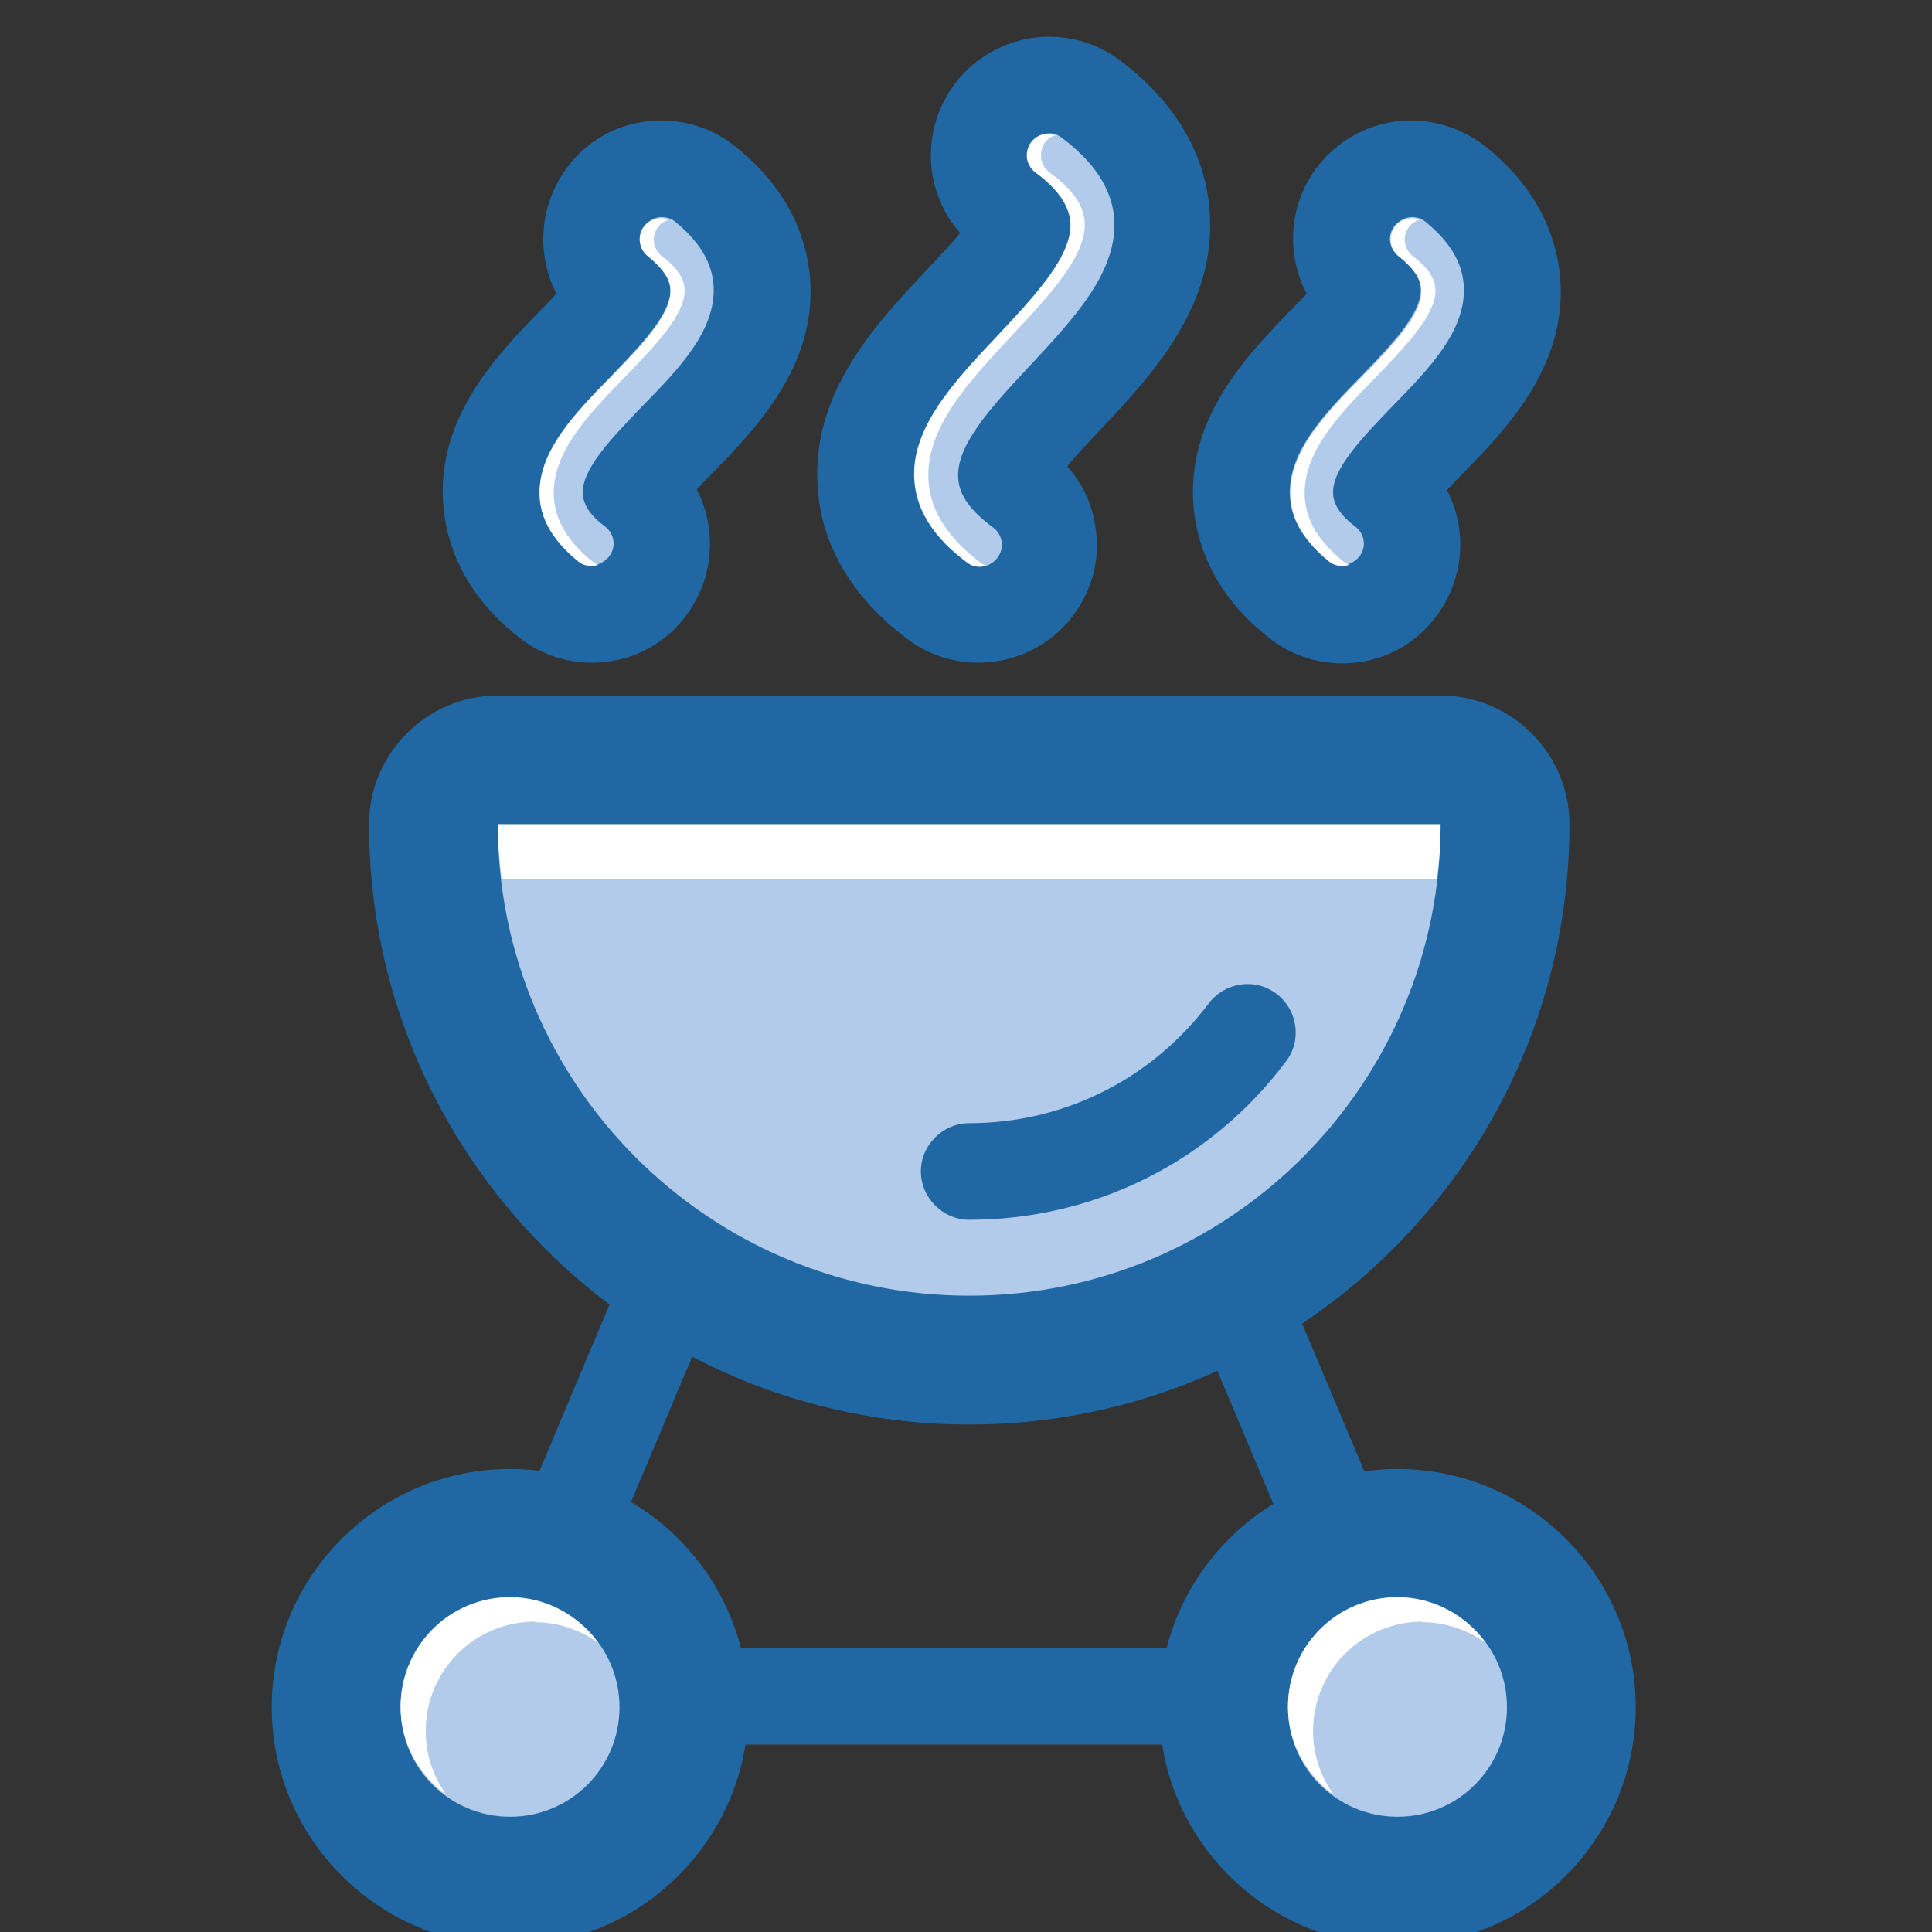 <svg width="20" height="20" viewBox="0 0 20 20" fill="none" xmlns="http://www.w3.org/2000/svg"><rect x="0" y="0" width="20" height="20" fill="#333333" stroke="none"/><g clip-path="url(#clip0_4079_15859)"><path d="M13.333 18.06H6.3C6.027 18.06 5.8 17.833 5.8 17.56C5.8 17.287 6.027 17.06 6.3 17.06H13.333C13.607 17.06 13.833 17.287 13.833 17.56C13.833 17.833 13.607 18.06 13.333 18.06Z" fill="#1F68A4"/><path d="M5.113 18.133C5.047 18.133 4.98 18.12 4.92 18.093C4.667 17.987 4.547 17.693 4.653 17.44L7.46 10.773C7.567 10.52 7.86 10.4 8.113 10.507C8.367 10.613 8.487 10.907 8.38 11.16L5.573 17.827C5.493 18.02 5.307 18.133 5.113 18.133Z" fill="#1F68A4"/><path d="M14.593 18.133C14.4 18.133 14.213 18.02 14.133 17.827L11.327 11.16C11.22 10.907 11.34 10.613 11.593 10.507C11.847 10.4 12.14 10.52 12.247 10.773L15.053 17.44C15.16 17.693 15.04 17.987 14.787 18.093C14.72 18.12 14.66 18.133 14.593 18.133Z" fill="#1F68A4"/><path d="M5.28 19.467C4.287 19.467 3.48 18.66 3.48 17.667C3.48 16.673 4.287 15.867 5.28 15.867C6.273 15.867 7.08 16.673 7.08 17.667C7.08 18.66 6.273 19.467 5.28 19.467Z" fill="#B3CBEA"/><path d="M5.28 16.54C5.907 16.54 6.413 17.047 6.413 17.673C6.413 18.3 5.907 18.807 5.28 18.807C4.653 18.807 4.147 18.3 4.147 17.673C4.147 17.047 4.653 16.54 5.28 16.54ZM5.28 15.207C3.92 15.207 2.813 16.313 2.813 17.673C2.813 19.033 3.92 20.14 5.28 20.14C6.64 20.14 7.747 19.033 7.747 17.673C7.747 16.313 6.64 15.207 5.28 15.207Z" fill="#1F68A4"/><path d="M5.533 16.793C5.78 16.793 6.007 16.873 6.193 17.007C5.987 16.72 5.653 16.533 5.28 16.533C4.653 16.533 4.147 17.04 4.147 17.667C4.147 18.047 4.333 18.373 4.62 18.58C4.487 18.393 4.407 18.167 4.407 17.92C4.407 17.293 4.913 16.787 5.54 16.787L5.533 16.793Z" fill="white"/><path d="M14.467 19.473C15.461 19.473 16.267 18.667 16.267 17.673C16.267 16.679 15.461 15.873 14.467 15.873C13.473 15.873 12.667 16.679 12.667 17.673C12.667 18.667 13.473 19.473 14.467 19.473Z" fill="#B3CBEA"/><path d="M14.467 16.54C15.093 16.54 15.6 17.047 15.6 17.673C15.6 18.3 15.093 18.807 14.467 18.807C13.84 18.807 13.333 18.3 13.333 17.673C13.333 17.047 13.84 16.54 14.467 16.54ZM14.467 15.207C13.107 15.207 12 16.313 12 17.673C12 19.033 13.107 20.14 14.467 20.14C15.827 20.14 16.933 19.033 16.933 17.673C16.933 16.313 15.827 15.207 14.467 15.207Z" fill="#1F68A4"/><path d="M14.72 16.793C14.967 16.793 15.193 16.873 15.38 17.007C15.173 16.72 14.84 16.533 14.467 16.533C13.84 16.533 13.333 17.04 13.333 17.667C13.333 18.047 13.52 18.373 13.807 18.58C13.673 18.393 13.593 18.167 13.593 17.92C13.593 17.293 14.1 16.787 14.727 16.787L14.72 16.793Z" fill="white"/><path d="M10.033 14.08C6.973 14.08 4.487 11.593 4.487 8.533C4.487 8.167 4.787 7.867 5.153 7.867H14.913C15.28 7.867 15.58 8.167 15.58 8.533C15.58 11.593 13.093 14.08 10.033 14.08Z" fill="#B3CBEA"/><path d="M14.913 8.533C14.913 11.227 12.727 13.413 10.033 13.413C7.34 13.413 5.153 11.227 5.153 8.533H14.913ZM14.913 7.2H5.153C4.42 7.2 3.82 7.8 3.82 8.533C3.82 11.96 6.607 14.747 10.033 14.747C13.46 14.747 16.247 11.96 16.247 8.533C16.247 7.8 15.647 7.2 14.913 7.2Z" fill="#1F68A4"/><path d="M10.033 12.627C9.76 12.627 9.533 12.4 9.533 12.127C9.533 11.853 9.76 11.627 10.033 11.627C11.013 11.627 11.92 11.173 12.513 10.387C12.68 10.167 12.993 10.12 13.213 10.287C13.433 10.453 13.48 10.767 13.313 10.987C12.533 12.027 11.333 12.627 10.033 12.627Z" fill="#1F68A4"/><path d="M14.913 8.533H5.153C5.153 8.727 5.173 8.913 5.193 9.1H14.873C14.9 8.913 14.913 8.727 14.913 8.533Z" fill="white"/><path d="M10.133 6.36C9.98 6.36 9.827 6.313 9.7 6.22C9.247 5.887 9 5.487 8.96 5.04C8.893 4.267 9.46 3.66 9.96 3.127C10.167 2.907 10.56 2.493 10.573 2.333C10.573 2.333 10.533 2.28 10.413 2.193C10.26 2.08 10.16 1.907 10.127 1.713C10.1 1.52 10.147 1.333 10.26 1.173C10.393 0.993 10.613 0.88 10.84 0.88C11 0.88 11.147 0.927 11.273 1.027C11.72 1.36 11.967 1.76 12.007 2.207C12.073 2.98 11.507 3.587 11.007 4.12C10.793 4.347 10.407 4.76 10.393 4.92C10.393 4.92 10.433 4.973 10.553 5.06C10.873 5.3 10.94 5.753 10.7 6.073C10.56 6.253 10.347 6.367 10.12 6.367L10.133 6.36Z" fill="#B3CBEA"/><path d="M10.86 1.38C10.907 1.38 10.953 1.393 10.993 1.427C11.32 1.673 11.507 1.947 11.533 2.253C11.58 2.807 11.113 3.3 10.667 3.78C10.287 4.187 9.887 4.607 9.92 4.96C9.933 5.133 10.053 5.293 10.28 5.46C10.38 5.533 10.4 5.673 10.327 5.773C10.28 5.833 10.213 5.867 10.147 5.867C10.1 5.867 10.053 5.853 10.013 5.82C9.687 5.573 9.5 5.3 9.473 4.993C9.427 4.44 9.893 3.947 10.34 3.467C10.72 3.06 11.12 2.64 11.087 2.287C11.073 2.113 10.953 1.953 10.727 1.787C10.627 1.713 10.607 1.573 10.68 1.473C10.727 1.413 10.793 1.38 10.86 1.38ZM10.86 0.38C10.473 0.38 10.107 0.567 9.88 0.873C9.527 1.347 9.567 1.993 9.94 2.413C9.833 2.54 9.7 2.68 9.607 2.78C9.06 3.36 8.38 4.08 8.467 5.08C8.5 5.493 8.693 6.093 9.4 6.62C9.613 6.78 9.867 6.86 10.133 6.86C10.52 6.86 10.887 6.673 11.113 6.367C11.307 6.107 11.393 5.78 11.34 5.46C11.307 5.22 11.207 5.007 11.047 4.827C11.153 4.7 11.287 4.56 11.38 4.46C11.927 3.88 12.607 3.16 12.52 2.16C12.487 1.747 12.293 1.147 11.587 0.62C11.373 0.46 11.12 0.38 10.853 0.38H10.86Z" fill="#1F68A4"/><path d="M13.893 6.36C13.733 6.36 13.573 6.307 13.44 6.2C12.987 5.84 12.867 5.447 12.853 5.173C12.813 4.493 13.3 3.987 13.733 3.547C13.873 3.407 14.087 3.187 14.173 3.047C14.173 3.047 14.167 3.047 14.16 3.04C13.847 2.793 13.793 2.333 14.04 2.02C14.18 1.847 14.387 1.747 14.607 1.747C14.767 1.747 14.927 1.8 15.06 1.907C15.513 2.267 15.633 2.66 15.647 2.933C15.693 3.613 15.2 4.113 14.773 4.56C14.633 4.7 14.42 4.927 14.333 5.06C14.333 5.06 14.34 5.06 14.347 5.067C14.66 5.313 14.713 5.773 14.467 6.087C14.327 6.26 14.12 6.36 13.9 6.36H13.893Z" fill="#B3CBEA"/><path d="M14.613 2.247C14.66 2.247 14.713 2.26 14.753 2.293C15 2.493 15.14 2.713 15.153 2.96C15.18 3.42 14.793 3.82 14.413 4.207C14.107 4.527 13.787 4.853 13.8 5.113C13.807 5.227 13.88 5.34 14.033 5.453C14.133 5.533 14.147 5.673 14.067 5.767C14.02 5.82 13.953 5.853 13.893 5.853C13.847 5.853 13.793 5.84 13.753 5.807C13.507 5.607 13.367 5.387 13.353 5.14C13.327 4.68 13.713 4.28 14.093 3.893C14.4 3.573 14.72 3.247 14.707 2.987C14.7 2.873 14.627 2.76 14.473 2.647C14.373 2.567 14.36 2.427 14.44 2.333C14.487 2.28 14.553 2.247 14.62 2.247M14.613 1.247C14.24 1.247 13.887 1.413 13.653 1.707C13.34 2.1 13.307 2.62 13.527 3.04C13.473 3.1 13.42 3.153 13.373 3.2C12.92 3.667 12.293 4.307 12.353 5.213C12.38 5.587 12.533 6.127 13.133 6.6C13.347 6.773 13.62 6.867 13.893 6.867C14.273 6.867 14.62 6.7 14.853 6.4C15.16 6.007 15.193 5.487 14.98 5.073C15.033 5.013 15.087 4.96 15.133 4.913C15.587 4.447 16.213 3.807 16.153 2.9C16.127 2.533 15.973 1.987 15.373 1.513C15.16 1.347 14.887 1.247 14.613 1.247Z" fill="#1F68A4"/><path d="M6.127 6.36C5.96 6.36 5.8 6.307 5.673 6.2C5.22 5.84 5.107 5.447 5.087 5.18C5.047 4.5 5.533 3.993 5.967 3.547C6.107 3.407 6.32 3.187 6.407 3.047C6.407 3.047 6.4 3.047 6.393 3.04C6.24 2.92 6.147 2.747 6.12 2.553C6.1 2.36 6.153 2.173 6.273 2.02C6.413 1.847 6.62 1.747 6.84 1.747C7 1.747 7.16 1.8 7.293 1.907C7.747 2.267 7.867 2.66 7.88 2.933C7.927 3.613 7.433 4.12 7 4.56C6.86 4.7 6.647 4.92 6.56 5.06C6.56 5.06 6.567 5.06 6.573 5.067C6.887 5.313 6.94 5.773 6.693 6.087C6.553 6.26 6.347 6.36 6.127 6.36Z" fill="#B3CBEA"/><path d="M6.847 2.247C6.893 2.247 6.947 2.26 6.987 2.293C7.233 2.493 7.373 2.713 7.387 2.96C7.413 3.42 7.027 3.82 6.647 4.207C6.34 4.527 6.02 4.853 6.033 5.113C6.04 5.227 6.113 5.34 6.267 5.453C6.367 5.533 6.38 5.673 6.3 5.767C6.253 5.82 6.187 5.853 6.127 5.853C6.08 5.853 6.027 5.84 5.987 5.807C5.74 5.607 5.6 5.387 5.587 5.14C5.56 4.68 5.947 4.28 6.327 3.893C6.633 3.573 6.953 3.247 6.94 2.987C6.933 2.873 6.86 2.76 6.707 2.647C6.607 2.567 6.593 2.427 6.673 2.333C6.72 2.28 6.787 2.247 6.847 2.247ZM6.847 1.247C6.467 1.247 6.12 1.413 5.887 1.713C5.58 2.107 5.547 2.627 5.76 3.04C5.707 3.1 5.653 3.153 5.607 3.2C5.153 3.667 4.527 4.307 4.587 5.207C4.613 5.58 4.767 6.12 5.367 6.593C5.58 6.767 5.853 6.86 6.127 6.86C6.507 6.86 6.853 6.693 7.087 6.393C7.393 6 7.427 5.48 7.213 5.067C7.267 5.007 7.32 4.953 7.367 4.907C7.82 4.44 8.447 3.8 8.387 2.9C8.36 2.527 8.207 1.987 7.607 1.513C7.393 1.34 7.12 1.247 6.847 1.247Z" fill="#1F68A4"/><path d="M9.613 4.993C9.567 4.44 10.033 3.947 10.48 3.467C10.86 3.06 11.26 2.64 11.227 2.287C11.213 2.113 11.093 1.953 10.867 1.787C10.767 1.713 10.747 1.573 10.82 1.473C10.847 1.433 10.887 1.413 10.927 1.4C10.833 1.367 10.733 1.393 10.673 1.473C10.6 1.573 10.62 1.713 10.72 1.787C10.947 1.953 11.06 2.12 11.08 2.287C11.113 2.64 10.713 3.06 10.333 3.467C9.88 3.947 9.413 4.44 9.467 4.993C9.493 5.293 9.673 5.573 10.007 5.82C10.047 5.853 10.093 5.867 10.14 5.867C10.167 5.867 10.187 5.86 10.207 5.853C10.187 5.847 10.167 5.84 10.153 5.827C9.827 5.58 9.64 5.307 9.613 5V4.993Z" fill="white"/><path d="M13.507 5.147C13.48 4.687 13.867 4.287 14.247 3.9C14.553 3.58 14.873 3.253 14.86 2.993C14.853 2.88 14.78 2.767 14.627 2.653C14.527 2.573 14.513 2.433 14.593 2.34C14.62 2.307 14.66 2.287 14.7 2.273C14.613 2.24 14.507 2.267 14.447 2.34C14.367 2.44 14.387 2.58 14.48 2.653C14.627 2.773 14.707 2.88 14.713 2.993C14.733 3.253 14.413 3.58 14.1 3.9C13.72 4.287 13.333 4.687 13.36 5.147C13.373 5.393 13.513 5.613 13.76 5.813C13.8 5.847 13.853 5.86 13.9 5.86C13.927 5.86 13.947 5.853 13.967 5.847C13.947 5.84 13.927 5.827 13.907 5.813C13.66 5.613 13.52 5.393 13.507 5.147Z" fill="white"/><path d="M5.733 5.147C5.707 4.687 6.093 4.287 6.473 3.9C6.78 3.58 7.1 3.253 7.087 2.993C7.08 2.88 7.007 2.767 6.853 2.653C6.753 2.573 6.74 2.433 6.82 2.34C6.847 2.307 6.887 2.287 6.927 2.273C6.84 2.24 6.733 2.267 6.673 2.34C6.593 2.44 6.613 2.58 6.707 2.653C6.853 2.773 6.933 2.88 6.94 2.993C6.96 3.253 6.64 3.58 6.327 3.9C5.947 4.287 5.56 4.687 5.587 5.147C5.6 5.393 5.74 5.613 5.987 5.813C6.027 5.847 6.08 5.86 6.127 5.86C6.153 5.86 6.173 5.853 6.193 5.847C6.173 5.84 6.153 5.827 6.133 5.813C5.887 5.613 5.747 5.393 5.733 5.147Z" fill="white"/></g><defs><clipPath id="clip0_4079_15859"><rect width="20" height="20" fill="white"/></clipPath></defs></svg>
